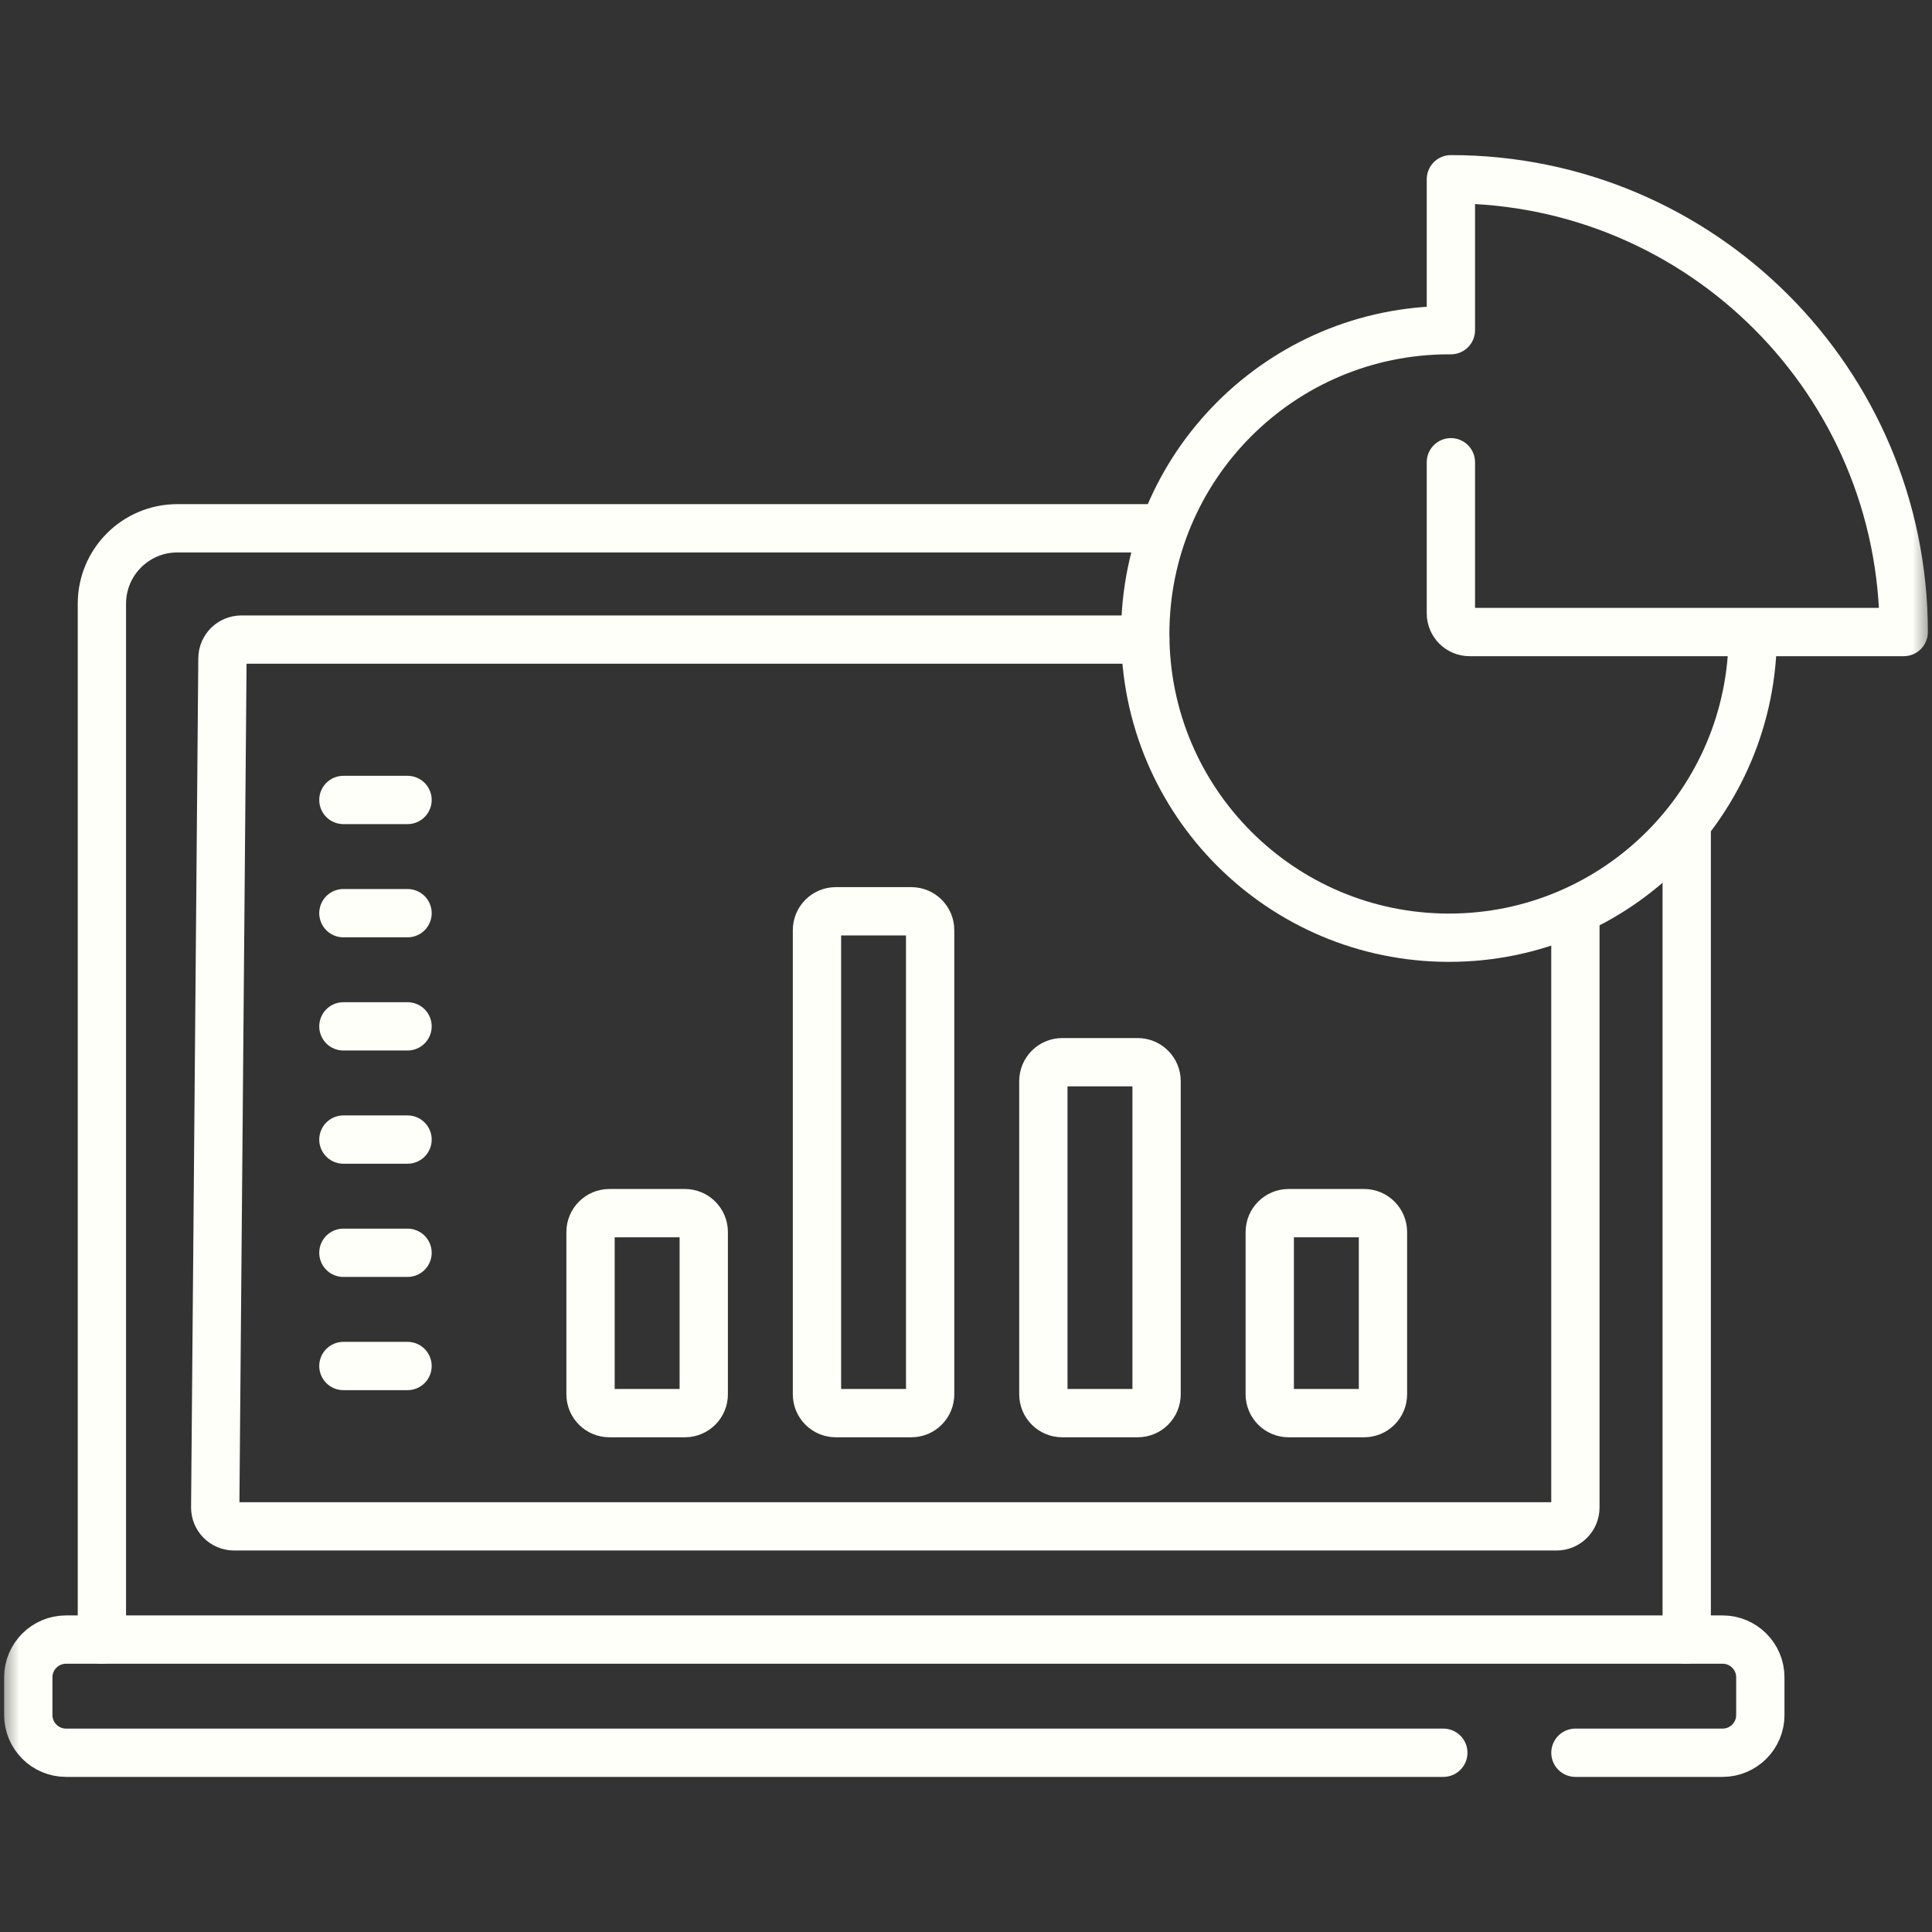 <svg width="50" height="50" viewBox="0 0 50 50" fill="none" xmlns="http://www.w3.org/2000/svg">
<rect x="0" y="0" width="50" height="50" fill="#333333" stroke="none"/>
<mask id="mask0_8250_64346" style="mask-type:luminance" maskUnits="userSpaceOnUse" x="0" y="0" width="50" height="50">
<path d="M0 3.8147e-06H50V50H0V3.8147e-06Z" fill="white"/>
</mask>
<g mask="url(#mask0_8250_64346)">
<path d="M37.353 45.361H1.709C1.17 45.361 0.732 44.924 0.732 44.385V43.408C0.732 42.869 1.17 42.432 1.709 42.432H44.58C45.119 42.432 45.557 42.869 45.557 43.408V44.385C45.557 44.924 45.119 45.361 44.58 45.361H40.772" stroke="#FEFFF8" stroke-width="1.25" stroke-miterlimit="10" stroke-linecap="round" stroke-linejoin="round"/>
<path d="M43.652 42.432V21.549" stroke="#FEFFF8" stroke-width="1.25" stroke-miterlimit="10" stroke-linecap="round" stroke-linejoin="round"/>
<path d="M29.932 13.672H4.59C3.511 13.672 2.637 14.546 2.637 15.625V42.432" stroke="#FEFFF8" stroke-width="1.25" stroke-miterlimit="10" stroke-linecap="round" stroke-linejoin="round"/>
<path d="M40.771 23.584V39.014C40.771 39.283 40.553 39.502 40.283 39.502H6.059C5.787 39.502 5.568 39.281 5.57 39.01L5.757 17.037C5.76 16.769 5.978 16.553 6.246 16.553H29.638" stroke="#FEFFF8" stroke-width="1.25" stroke-miterlimit="10" stroke-linecap="round" stroke-linejoin="round"/>
<path d="M37.549 11.963V15.873C37.549 16.141 37.766 16.357 38.033 16.357H49.268C49.268 9.885 44.021 4.639 37.549 4.639V8.545H37.5C33.158 8.545 29.639 12.065 29.639 16.406C29.639 20.748 33.158 24.268 37.5 24.268C41.842 24.268 45.361 20.748 45.361 16.406" stroke="#FEFFF8" stroke-width="1.25" stroke-miterlimit="10" stroke-linecap="round" stroke-linejoin="round"/>
<path d="M8.887 20.703H10.547" stroke="#FEFFF8" stroke-width="1.25" stroke-miterlimit="10" stroke-linecap="round" stroke-linejoin="round"/>
<path d="M17.725 36.572H15.771C15.502 36.572 15.283 36.354 15.283 36.084V31.885C15.283 31.615 15.502 31.396 15.771 31.396H17.725C17.994 31.396 18.213 31.615 18.213 31.885V36.084C18.213 36.354 17.994 36.572 17.725 36.572Z" stroke="#FEFFF8" stroke-width="1.25" stroke-miterlimit="10" stroke-linecap="round" stroke-linejoin="round"/>
<path d="M23.584 36.572H21.631C21.361 36.572 21.143 36.354 21.143 36.084V24.072C21.143 23.803 21.361 23.584 21.631 23.584H23.584C23.854 23.584 24.072 23.803 24.072 24.072V36.084C24.072 36.354 23.854 36.572 23.584 36.572Z" stroke="#FEFFF8" stroke-width="1.25" stroke-miterlimit="10" stroke-linecap="round" stroke-linejoin="round"/>
<path d="M29.443 36.572H27.49C27.221 36.572 27.002 36.354 27.002 36.084V27.979C27.002 27.709 27.221 27.49 27.49 27.49H29.443C29.713 27.49 29.932 27.709 29.932 27.979V36.084C29.932 36.354 29.713 36.572 29.443 36.572Z" stroke="#FEFFF8" stroke-width="1.25" stroke-miterlimit="10" stroke-linecap="round" stroke-linejoin="round"/>
<path d="M35.303 36.572H33.35C33.08 36.572 32.861 36.354 32.861 36.084V31.885C32.861 31.615 33.08 31.396 33.35 31.396H35.303C35.572 31.396 35.791 31.615 35.791 31.885V36.084C35.791 36.354 35.572 36.572 35.303 36.572Z" stroke="#FEFFF8" stroke-width="1.25" stroke-miterlimit="10" stroke-linecap="round" stroke-linejoin="round"/>
<path d="M8.887 23.633H10.547" stroke="#FEFFF8" stroke-width="1.25" stroke-miterlimit="10" stroke-linecap="round" stroke-linejoin="round"/>
<path d="M8.887 26.562H10.547" stroke="#FEFFF8" stroke-width="1.25" stroke-miterlimit="10" stroke-linecap="round" stroke-linejoin="round"/>
<path d="M8.887 29.492H10.547" stroke="#FEFFF8" stroke-width="1.25" stroke-miterlimit="10" stroke-linecap="round" stroke-linejoin="round"/>
<path d="M8.887 32.422H10.547" stroke="#FEFFF8" stroke-width="1.25" stroke-miterlimit="10" stroke-linecap="round" stroke-linejoin="round"/>
<path d="M8.887 35.352H10.547" stroke="#FEFFF8" stroke-width="1.25" stroke-miterlimit="10" stroke-linecap="round" stroke-linejoin="round"/>
</g>
</svg>
